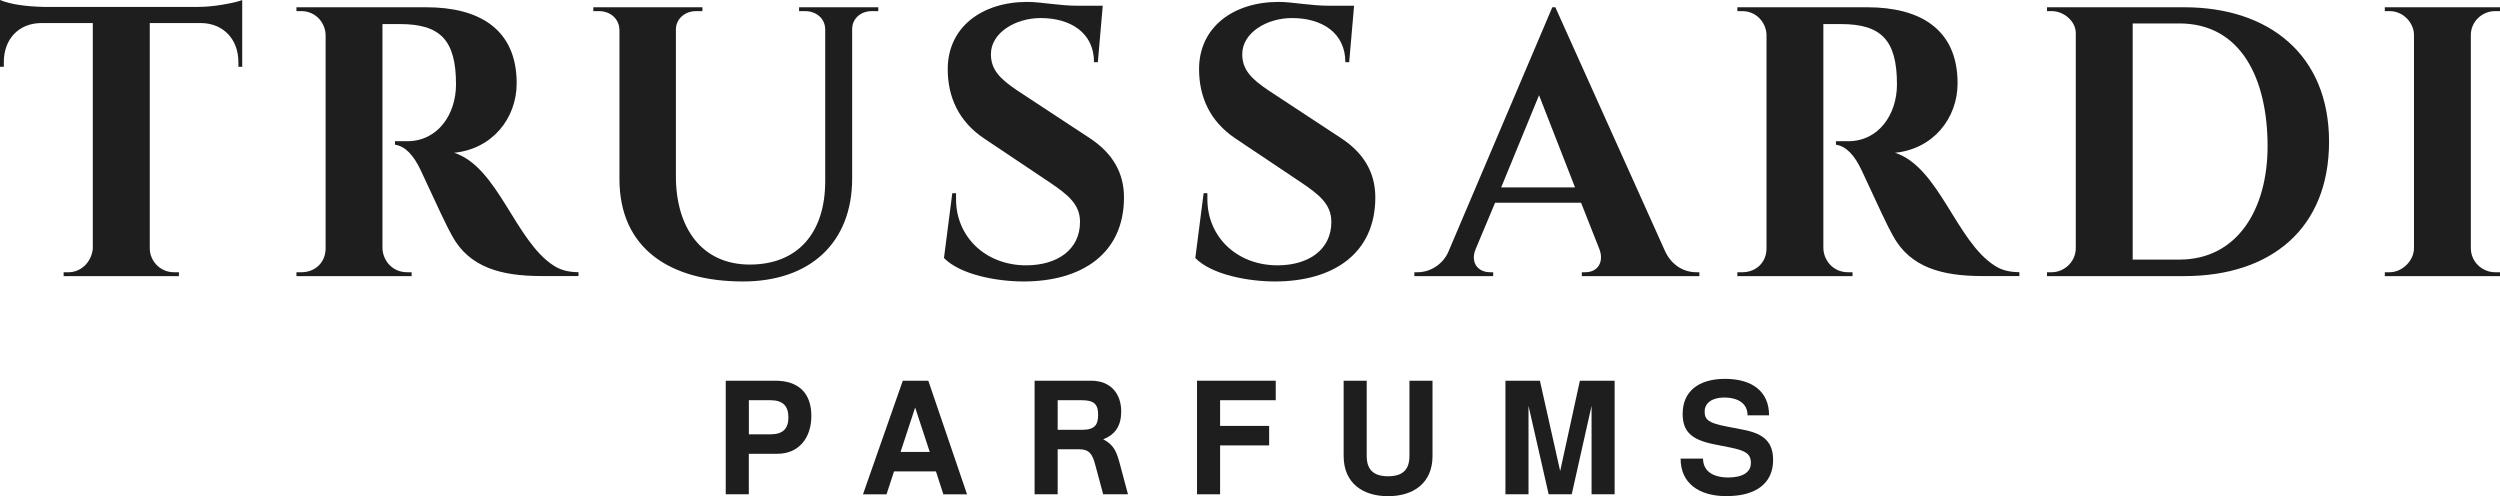 <?xml version="1.0" encoding="UTF-8"?>
<svg xmlns="http://www.w3.org/2000/svg" width="131" height="26" viewBox="0 0 131 26" fill="none">
  <g clip-path="url(#clip0_4553_8602)">
    <path d="M40.745 23.778H39.238V25.901H38.029V19.949H40.623C41.847 19.949 42.515 20.602 42.515 21.794C42.515 22.986 41.823 23.778 40.742 23.778H40.745ZM40.369 22.759C41.014 22.759 41.312 22.474 41.312 21.87C41.312 21.265 41.014 20.971 40.369 20.971H39.241V22.759H40.369Z" fill="#1E1E1E"></path>
    <path d="M49.047 24.702H46.847L46.453 25.903H45.22L47.306 19.951H48.644L50.673 25.903H49.432L49.044 24.702H49.047ZM48.718 23.68L47.954 21.355L47.19 23.68H48.721H48.718Z" fill="#1E1E1E"></path>
    <path d="M56.542 23.542H55.422V25.901H54.213V19.949H57.172C58.21 19.949 58.751 20.636 58.751 21.558C58.751 22.284 58.467 22.759 57.807 23.019C58.386 23.312 58.524 23.712 58.694 24.359L59.106 25.901H57.807L57.389 24.35C57.237 23.778 57.067 23.542 56.545 23.542H56.542ZM56.688 22.523C57.371 22.523 57.542 22.26 57.542 21.73C57.542 21.201 57.348 20.971 56.688 20.971H55.422V22.523H56.688Z" fill="#1E1E1E"></path>
    <path d="M63.933 22.317H66.503V23.34H63.933V25.901H62.724V19.949H66.849V20.971H63.933V22.317Z" fill="#1E1E1E"></path>
    <path d="M72.736 26C71.389 26 70.407 25.298 70.407 23.895V19.951H71.616V23.895C71.616 24.615 71.977 24.956 72.736 24.956C73.494 24.956 73.855 24.615 73.855 23.895V19.951H75.064V23.895C75.064 25.298 74.082 26 72.736 26Z" fill="#1E1E1E"></path>
    <path d="M83.398 21.265L82.359 25.901H81.15L80.094 21.265V25.901H78.885V19.949H80.691L81.753 24.685L82.786 19.949H84.607V25.901H83.398V21.265Z" fill="#1E1E1E"></path>
    <path d="M90.496 26C88.998 26 88.064 25.307 88.064 24.031H89.24C89.24 24.669 89.738 25.02 90.562 25.02C91.296 25.02 91.747 24.757 91.747 24.261C91.747 23.765 91.448 23.608 90.642 23.444L89.822 23.281C88.631 23.045 88.171 22.613 88.171 21.681C88.171 20.523 88.986 19.852 90.395 19.852C91.804 19.852 92.699 20.505 92.699 21.763H91.571C91.571 21.158 91.102 20.831 90.338 20.831C89.717 20.831 89.323 21.119 89.323 21.566C89.323 22.014 89.574 22.171 90.437 22.341L91.356 22.519C92.442 22.731 92.911 23.172 92.911 24.11C92.911 25.317 92.016 25.994 90.502 25.994L90.496 26Z" fill="#1E1E1E"></path>
    <path d="M125.221 14.265C125.878 14.265 126.493 13.661 126.493 12.998V1.829C126.493 1.225 125.955 0.583 125.221 0.583H124.964V0.381H131V0.583H130.743C130.048 0.583 129.472 1.146 129.472 1.829V12.998C129.472 13.742 130.087 14.265 130.743 14.265H131V14.468H124.964V14.265H125.221Z" fill="#1E1E1E"></path>
    <path d="M114.454 0.381H107.263V0.583H107.52C108.135 0.583 108.771 1.107 108.771 1.73V12.998C108.771 13.763 108.114 14.265 107.52 14.265H107.263V14.468H114.454C119.003 14.468 122.042 11.973 122.042 7.424C122.042 2.876 118.905 0.381 114.454 0.381ZM114.194 13.603H111.753V1.228H114.194C117.43 1.228 118.821 4.125 118.821 7.666C118.821 10.945 117.251 13.603 114.194 13.603Z" fill="#1E1E1E"></path>
    <path d="M95.544 1.267V12.977C95.544 13.621 96.04 14.265 96.834 14.265H97.072V14.468H91.037V14.265H91.293C92.028 14.265 92.565 13.742 92.565 13.016V1.851C92.565 1.228 92.069 0.583 91.293 0.583H91.037V0.381H97.848C100.589 0.381 102.577 1.509 102.577 4.364C102.577 6.194 101.305 7.806 99.299 8.005C101.604 8.749 102.496 12.632 104.523 13.921C104.86 14.142 105.278 14.262 105.815 14.262V14.465H103.869C101.744 14.465 100.096 14.002 99.201 12.372C98.944 11.931 98.407 10.781 97.553 8.931C97.177 8.126 96.738 7.663 96.204 7.582V7.4H96.84C98.448 7.4 99.401 5.991 99.401 4.421C99.401 2.108 98.586 1.261 96.463 1.261H95.55L95.544 1.267Z" fill="#1E1E1E"></path>
    <path d="M88.888 14.265C88.171 14.265 87.556 13.842 87.24 13.14L81.5 0.381H81.341L75.9 13.18C75.601 13.884 74.906 14.265 74.291 14.265H74.112V14.468H78.243V14.265H78.085C77.428 14.265 77.031 13.742 77.33 13.038L78.342 10.624H82.849L83.801 13.038C84.058 13.682 83.762 14.265 83.067 14.265H82.888V14.468H89.046V14.265H88.888ZM78.661 9.82L80.646 4.99L82.532 9.82H78.661Z" fill="#1E1E1E"></path>
    <path d="M63.067 10.122H63.267V10.443C63.267 12.393 64.795 13.903 66.942 13.903C68.551 13.903 69.763 13.098 69.763 11.628C69.763 10.703 69.127 10.201 68.174 9.557L64.718 7.243C63.407 6.357 62.831 5.09 62.831 3.62C62.831 1.427 64.619 0.1 67.001 0.1C67.736 0.1 68.631 0.302 69.703 0.302H70.954L70.697 3.26H70.497C70.497 1.73 69.285 0.946 67.697 0.946C66.386 0.946 65.094 1.712 65.094 2.837C65.094 3.641 65.551 4.125 66.485 4.748L70.279 7.243C71.47 8.026 72.067 9.055 72.067 10.343C72.067 13.301 69.843 14.749 66.804 14.749C65.434 14.749 63.509 14.408 62.634 13.521L63.07 10.122H63.067Z" fill="#1E1E1E"></path>
    <path d="M49.897 10.122H50.097V10.443C50.097 12.393 51.626 13.903 53.772 13.903C55.381 13.903 56.593 13.098 56.593 11.628C56.593 10.703 55.957 10.201 55.005 9.557L51.548 7.243C50.237 6.357 49.661 5.09 49.661 3.62C49.661 1.427 51.449 0.1 53.831 0.1C54.566 0.1 55.461 0.302 56.533 0.302H57.784L57.527 3.26H57.327C57.327 1.73 56.115 0.946 54.527 0.946C53.217 0.946 51.924 1.712 51.924 2.837C51.924 3.641 52.381 4.125 53.315 4.748L57.109 7.243C58.3 8.026 58.897 9.055 58.897 10.343C58.897 13.301 56.673 14.749 53.634 14.749C52.264 14.749 50.339 14.408 49.464 13.521L49.9 10.122H49.897Z" fill="#1E1E1E"></path>
    <path d="M45.685 0.583C45.109 0.583 44.653 0.965 44.653 1.53V9.357C44.653 12.717 42.447 14.749 38.934 14.749C35.101 14.749 32.459 13.02 32.459 9.378V1.591C32.459 0.986 31.981 0.583 31.387 0.583H31.089V0.381H36.808V0.583H36.471C35.895 0.583 35.417 0.986 35.417 1.548V9.236C35.417 11.934 36.766 13.863 39.289 13.863C41.811 13.863 43.241 12.194 43.241 9.496V1.548C43.241 0.965 42.763 0.583 42.187 0.583H41.871V0.381H46.023V0.583H45.685Z" fill="#1E1E1E"></path>
    <path d="M20.041 1.267V12.977C20.041 13.621 20.537 14.265 21.331 14.265H21.57V14.468H15.534V14.265H15.791C16.525 14.265 17.062 13.742 17.062 13.016V1.851C17.062 1.228 16.567 0.583 15.791 0.583H15.534V0.381H22.346C25.086 0.381 27.074 1.509 27.074 4.364C27.074 6.194 25.803 7.806 23.797 8.005C26.101 8.749 26.994 12.632 29.02 13.921C29.358 14.142 29.776 14.262 30.313 14.262V14.465H28.367C26.241 14.465 24.594 14.002 23.698 12.372C23.442 11.931 22.904 10.781 22.05 8.931C21.671 8.126 21.235 7.663 20.698 7.582V7.4H21.334C22.943 7.4 23.895 5.991 23.895 4.421C23.895 2.108 23.08 1.261 20.958 1.261H20.044L20.041 1.267Z" fill="#1E1E1E"></path>
    <path d="M0.2 3.502H0V0C0.537 0.221 1.31 0.342 2.343 0.363H10.349C10.746 0.363 11.203 0.324 11.68 0.242C12.158 0.16 12.495 0.082 12.692 0V3.502H12.492V3.26C12.492 2.014 11.659 1.207 10.507 1.207H7.848V13.02C7.848 13.643 8.364 14.266 9.119 14.266H9.376V14.468H3.334V14.266H3.591C4.206 14.266 4.782 13.782 4.863 13.038V1.207H2.185C0.994 1.207 0.2 2.032 0.2 3.26V3.502Z" fill="#1E1E1E"></path>
  </g>
  <defs>
    <clipPath id="clip0_4553_8602">
      <rect width="131" height="26" fill="white"></rect>
    </clipPath>
  </defs>
</svg>
